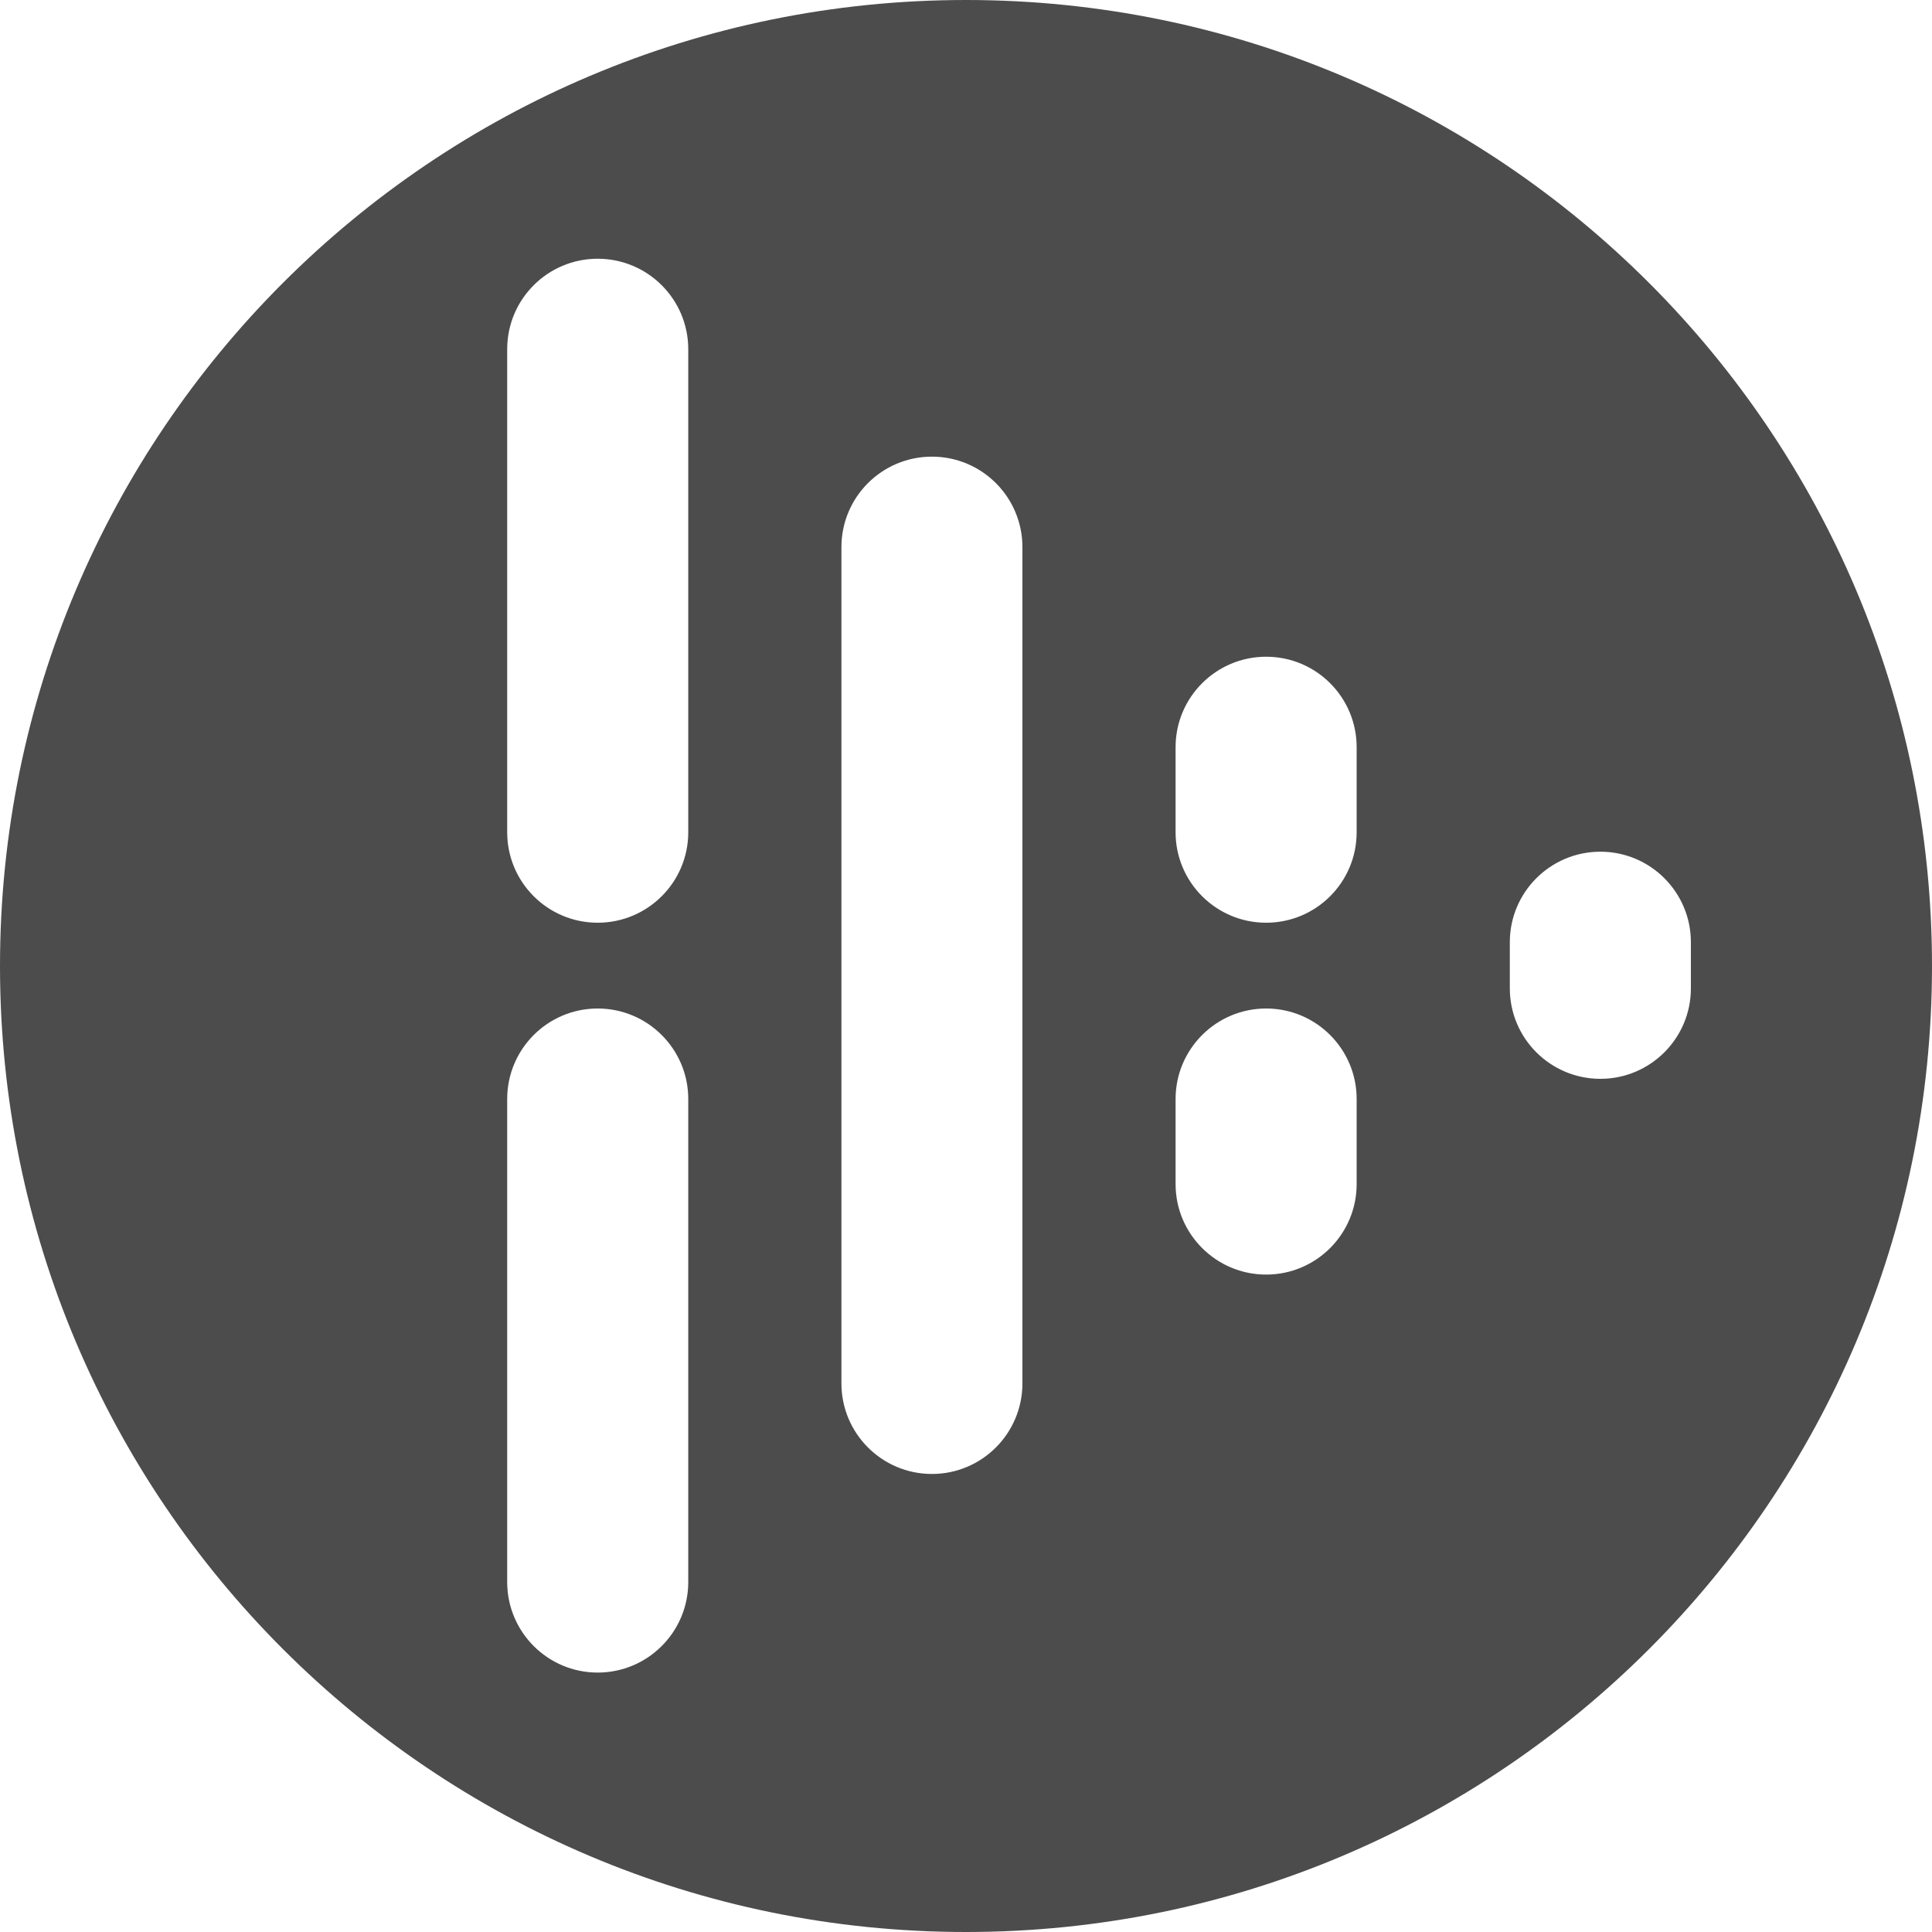 <svg width="25" height="25" viewBox="0 0 25 25" fill="none" xmlns="http://www.w3.org/2000/svg">
<g id="audioboom-logo-black 1" clip-path="url(#clip0_394_276)">
<g id="large-assets">
<path id="black-logo" fill-rule="evenodd" clip-rule="evenodd" d="M12.5 25C5.596 25 0 19.404 0 12.5C0 5.596 5.596 0 12.5 0C19.404 0 25 5.596 25 12.5C25 19.404 19.404 25 12.5 25ZM7.734 3.348C7.087 3.348 6.563 3.872 6.563 4.519V10.769C6.563 11.416 7.087 11.94 7.734 11.94C8.381 11.94 8.906 11.416 8.906 10.769V4.519C8.906 3.872 8.381 3.348 7.734 3.348ZM7.734 13.05C7.087 13.05 6.563 13.575 6.563 14.221V20.471C6.563 21.118 7.087 21.643 7.734 21.643C8.381 21.643 8.906 21.118 8.906 20.471V14.221C8.906 13.575 8.381 13.05 7.734 13.05ZM12.059 5.909C11.412 5.909 10.888 6.433 10.888 7.08V17.901C10.888 18.548 11.412 19.073 12.059 19.073C12.706 19.073 13.23 18.548 13.23 17.901V7.08C13.23 6.433 12.706 5.909 12.059 5.909ZM16.384 13.05C15.737 13.05 15.212 13.575 15.212 14.221V15.322C15.212 15.968 15.737 16.493 16.384 16.493C17.031 16.493 17.555 15.968 17.555 15.322V14.221C17.555 13.575 17.031 13.05 16.384 13.05ZM16.384 8.498C15.737 8.498 15.212 9.022 15.212 9.669V10.769C15.212 11.416 15.737 11.94 16.384 11.94C17.031 11.94 17.555 11.416 17.555 10.769V9.669C17.555 9.022 17.031 8.498 16.384 8.498ZM20.709 11.021C20.062 11.021 19.537 11.545 19.537 12.192V12.789C19.537 13.436 20.062 13.96 20.709 13.96C21.355 13.96 21.88 13.436 21.88 12.789V12.192C21.88 11.545 21.355 11.021 20.709 11.021Z" fill="#4C4C4C"/>
</g>
</g>
<defs>
<clipPath id="clip0_394_276">
<rect width="25" height="25" fill="white"/>
</clipPath>
</defs>
</svg>
